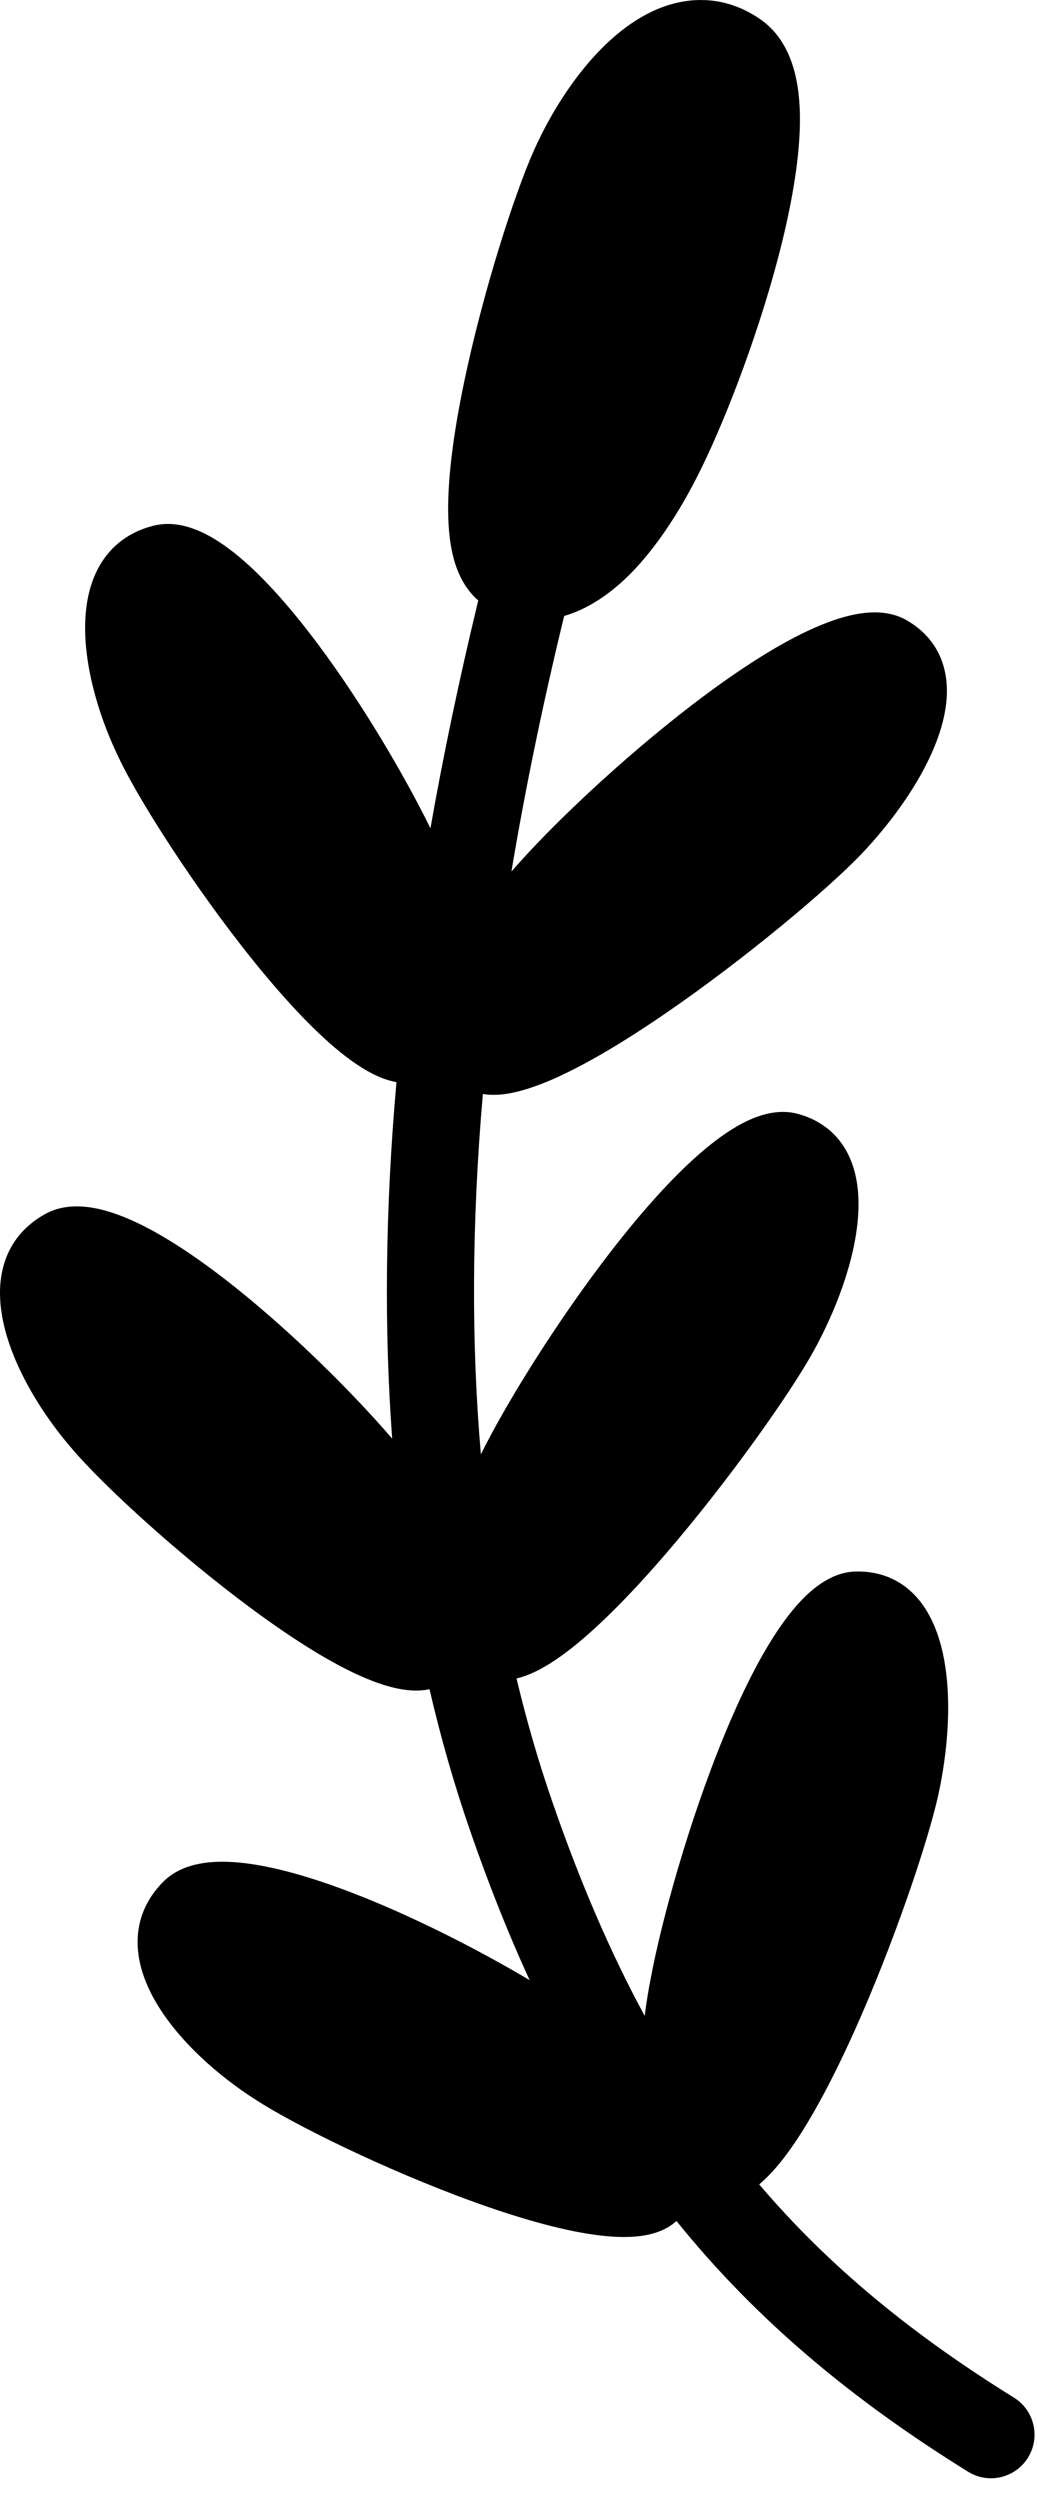 <?xml version="1.0" encoding="UTF-8"?> <svg xmlns="http://www.w3.org/2000/svg" width="22" height="53" viewBox="0 0 22 53" fill="none"><path fill-rule="evenodd" clip-rule="evenodd" d="M14.533 0.026C15.093 -0.06 15.657 0.068 16.164 0.433L16.173 0.439C16.526 0.701 16.721 1.071 16.828 1.423C16.935 1.774 16.972 2.163 16.971 2.548C16.968 3.318 16.814 4.222 16.596 5.116C16.158 6.908 15.417 8.841 14.864 9.958C14.616 10.466 14.121 11.377 13.454 12.082C13.091 12.465 12.579 12.883 11.969 13.059C11.508 14.951 11.138 16.756 10.85 18.477C10.918 18.399 10.982 18.328 11.039 18.265C11.892 17.314 13.467 15.838 15.015 14.695C15.788 14.124 16.572 13.623 17.268 13.315C17.616 13.161 17.958 13.047 18.278 13.003C18.596 12.959 18.928 12.98 19.219 13.141L19.222 13.143C19.681 13.402 19.952 13.789 20.048 14.245C20.141 14.683 20.066 15.15 19.914 15.593C19.61 16.476 18.948 17.404 18.26 18.122C17.57 18.841 15.839 20.303 14.148 21.465C13.302 22.047 12.445 22.568 11.72 22.884C11.358 23.041 11.006 23.158 10.691 23.198C10.548 23.215 10.395 23.219 10.244 23.194C10.002 25.98 10.001 28.518 10.202 30.833C10.236 30.765 10.268 30.701 10.298 30.644C10.882 29.508 12.03 27.68 13.237 26.181C13.839 25.433 14.47 24.749 15.065 24.274C15.362 24.036 15.665 23.839 15.963 23.715C16.259 23.593 16.586 23.528 16.908 23.61L16.912 23.611C17.421 23.745 17.782 24.05 17.991 24.467C18.191 24.867 18.238 25.338 18.203 25.804C18.134 26.736 17.729 27.802 17.246 28.671C16.762 29.542 15.459 31.395 14.118 32.95C13.448 33.727 12.752 34.448 12.13 34.939C11.821 35.182 11.51 35.385 11.215 35.503C11.134 35.536 11.047 35.565 10.958 35.585C11.175 36.493 11.427 37.359 11.713 38.186C12.304 39.901 12.953 41.403 13.677 42.739C13.716 42.428 13.764 42.154 13.805 41.944C14.04 40.689 14.62 38.609 15.35 36.829C15.714 35.94 16.124 35.104 16.558 34.48C16.776 34.167 17.009 33.892 17.26 33.689C17.509 33.486 17.804 33.331 18.136 33.318L18.14 33.318C18.667 33.302 19.099 33.491 19.418 33.831C19.724 34.157 19.903 34.596 20.003 35.053C20.202 35.965 20.117 37.103 19.902 38.073C19.686 39.046 18.966 41.194 18.124 43.066C17.703 44.001 17.241 44.892 16.785 45.539C16.569 45.845 16.342 46.115 16.106 46.311C17.612 48.08 19.384 49.512 21.511 50.832C21.944 51.101 22.078 51.671 21.808 52.105C21.539 52.538 20.969 52.672 20.536 52.402C18.103 50.892 16.07 49.217 14.351 47.087C14.162 47.261 13.918 47.349 13.682 47.391C13.37 47.446 13.008 47.433 12.631 47.382C11.874 47.279 10.952 47.009 10.031 46.675C8.192 46.009 6.251 45.052 5.441 44.527C4.626 44.011 3.798 43.272 3.324 42.477C3.086 42.077 2.921 41.635 2.919 41.182C2.917 40.716 3.089 40.272 3.462 39.896C3.695 39.662 4.002 39.546 4.316 39.499C4.63 39.451 4.981 39.467 5.343 39.521C6.069 39.629 6.917 39.902 7.767 40.246C8.98 40.737 10.244 41.392 11.236 41.981C10.784 40.997 10.361 39.936 9.965 38.788C9.638 37.842 9.353 36.85 9.112 35.813C8.952 35.847 8.786 35.848 8.629 35.83C8.315 35.794 7.971 35.678 7.624 35.522C6.927 35.208 6.121 34.685 5.334 34.103C3.76 32.94 2.172 31.47 1.546 30.736C0.912 30.009 0.329 29.065 0.101 28.167C-0.013 27.716 -0.045 27.246 0.082 26.811C0.212 26.363 0.504 25.987 0.969 25.733C1.259 25.575 1.586 25.552 1.901 25.596C2.215 25.64 2.547 25.755 2.879 25.91C3.543 26.22 4.278 26.724 4.995 27.296C6.251 28.298 7.509 29.558 8.32 30.5C8.149 28.18 8.169 25.667 8.411 22.943C8.306 22.924 8.203 22.893 8.107 22.856C7.812 22.741 7.509 22.542 7.213 22.302C6.619 21.821 5.972 21.111 5.358 20.348C4.132 18.824 2.97 16.999 2.551 16.129C2.122 15.265 1.798 14.204 1.806 13.278C1.81 12.812 1.899 12.349 2.132 11.961C2.372 11.561 2.749 11.271 3.263 11.144C3.585 11.065 3.907 11.125 4.2 11.248C4.493 11.37 4.785 11.566 5.067 11.8C5.63 12.269 6.213 12.943 6.761 13.678C7.703 14.943 8.584 16.448 9.132 17.56C9.405 16.011 9.742 14.402 10.146 12.731C9.888 12.508 9.742 12.213 9.659 11.958C9.546 11.606 9.509 11.204 9.507 10.81C9.505 10.014 9.649 9.043 9.85 8.084C10.251 6.166 10.921 4.099 11.323 3.198C11.727 2.291 12.361 1.319 13.136 0.69C13.527 0.373 13.999 0.107 14.533 0.026Z" fill="#ABAEB9" style="fill:#ABAEB9;fill:color(display-p3 0.672 0.681 0.727);fill-opacity:1;"></path></svg> 